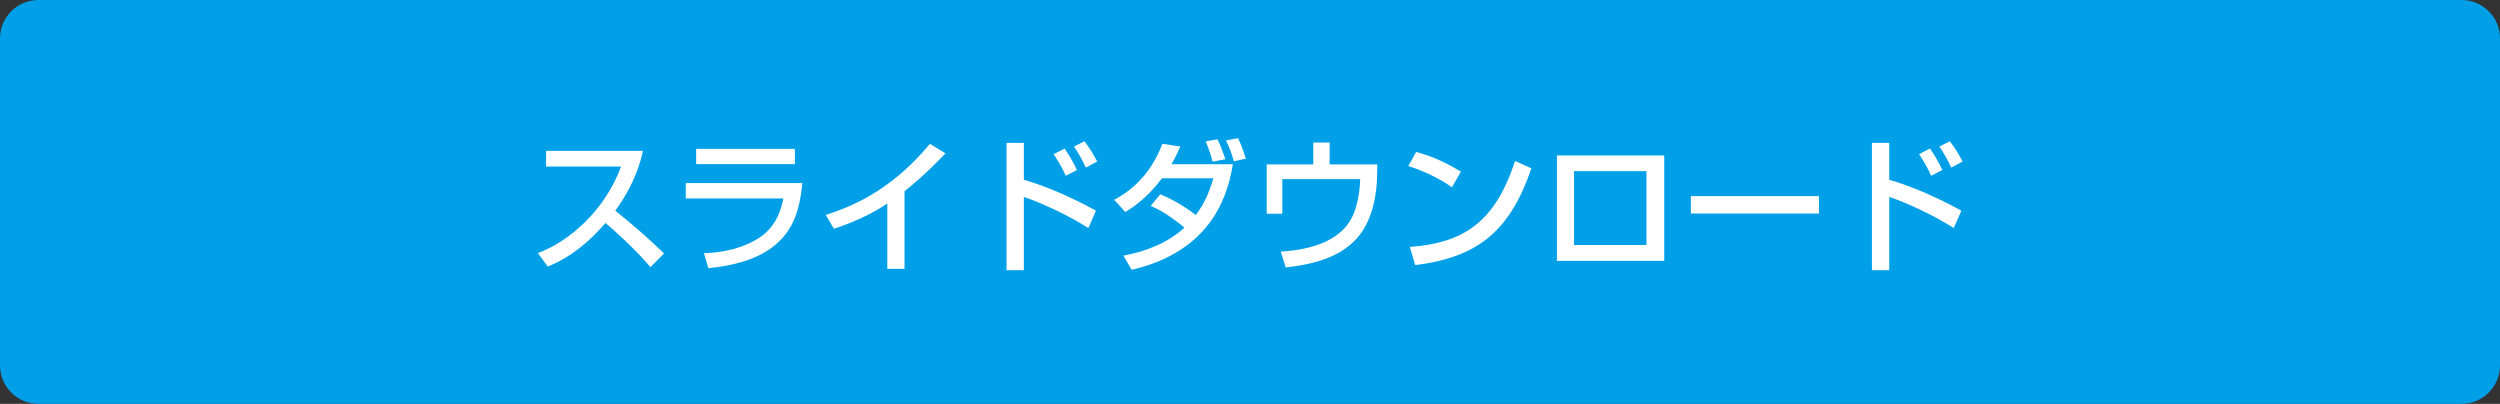 <?xml version="1.0" encoding="utf-8"?>
<!-- Generator: Adobe Illustrator 27.4.1, SVG Export Plug-In . SVG Version: 6.00 Build 0)  -->
<svg version="1.1" id="レイヤー_1" xmlns="http://www.w3.org/2000/svg" xmlns:xlink="http://www.w3.org/1999/xlink" x="0px"
	 y="0px" viewBox="0 0 260 42" style="enable-background:new 0 0 260 42;" xml:space="preserve">
<rect x="0" y="0" width="260" height="42" fill="#333333" stroke="none"/>
<style type="text/css">
	.st0{fill:#00A0E9;}
	.st1{fill:#FFFFFF;}
</style>
<g>
	<path class="st0" d="M4,41.5c-1.93,0-3.5-1.57-3.5-3.5V4c0-1.93,1.57-3.5,3.5-3.5h252c1.93,0,3.5,1.57,3.5,3.5v34
		c0,1.93-1.57,3.5-3.5,3.5H4z"/>
	<path class="st0" d="M256,1c1.65,0,3,1.35,3,3v34c0,1.65-1.35,3-3,3H4c-1.65,0-3-1.35-3-3V4c0-1.65,1.35-3,3-3H256 M256,0H4
		C1.79,0,0,1.79,0,4v34c0,2.21,1.79,4,4,4h252c2.21,0,4-1.79,4-4V4C260,1.79,258.21,0,256,0L256,0z"/>
</g>
<g>
	<path class="st1" d="M55.94,26.32c3.21-1.17,6.99-4.44,8.65-9h-7.8v-1.63h10.08c-0.21,0.9-0.73,3.27-2.88,6.22
		c1.75,1.41,3.46,2.88,5.07,4.45l-1.41,1.42c-1.7-2-3.99-4.02-4.68-4.59c-1.74,2.01-3.63,3.57-6,4.53L55.94,26.32z"/>
	<path class="st1" d="M83.45,19.03c-0.36,3.12-0.95,8.01-9.78,8.86l-0.46-1.56c0.85-0.03,3.36-0.13,5.61-1.51
		c1.99-1.23,2.44-3.16,2.65-4.18H71.32v-1.6H83.45z M82.67,15.48v1.59H72.4v-1.59H82.67z"/>
	<path class="st1" d="M94.06,27.96h-1.78v-6.79c-1.71,1.14-3.6,1.98-5.55,2.62l-0.85-1.44c2.02-0.66,6.48-2.13,10.83-7.39l1.62,0.99
		c-0.58,0.6-2.17,2.28-4.26,3.94V27.96z"/>
	<path class="st1" d="M106.48,14.86v3.84c3.33,0.94,6.71,2.77,7.5,3.21l-0.79,1.81c-1.94-1.25-4.84-2.62-6.71-3.24v7.62h-1.8V14.86
		H106.48z M110.84,18.28c-0.3-0.67-0.6-1.24-1.26-2.25l1.14-0.58c0.61,0.91,0.93,1.47,1.27,2.23L110.84,18.28z M112.93,17.43
		c-0.33-0.73-0.81-1.57-1.23-2.19l1.08-0.55c0.58,0.78,0.85,1.2,1.33,2.11L112.93,17.43z"/>
	<path class="st1" d="M120.67,20.2c1.99,0.83,3.51,2.02,3.69,2.16c1.14-1.45,1.62-3.12,1.83-3.82h-5.34
		c-1.59,2.13-3.16,3.1-3.82,3.51l-1.15-1.27c1.09-0.6,3.6-2.07,5.01-5.83l1.86,0.29c-0.25,0.58-0.5,1.12-0.92,1.84h6.39
		c-0.44,2.56-1.74,8.94-10.53,10.98l-0.85-1.47c2.32-0.45,4.59-1.3,6.34-2.92c-1.98-1.62-2.97-2.02-3.51-2.26L120.67,20.2z
		 M126.11,16.81c-0.14-0.54-0.23-0.87-0.71-2.11l1.21-0.21c0.33,0.64,0.46,1.02,0.83,2.07L126.11,16.81z M128.32,16.77
		c-0.18-0.68-0.52-1.6-0.82-2.16l1.26-0.24c0.33,0.71,0.48,1.12,0.81,2.13L128.32,16.77z"/>
	<path class="st1" d="M138.28,14.82v2.28h4.96l-0.03,1.36c-0.02,0.99-0.21,4.59-2.45,6.69c-1.33,1.28-3.4,2.28-7.05,2.66l-0.51-1.64
		c1.41-0.1,5.66-0.42,7.3-3.36c0.87-1.56,0.96-3.84,0.96-4.18h-8.1v3.6h-1.62V17.1h4.84v-2.28H138.28z"/>
	<path class="st1" d="M151,19.48c-1.12-0.83-2.99-1.74-4.53-2.21l0.81-1.47c1.32,0.38,2.62,0.81,4.65,2.05L151,19.48z M146.62,25.68
		c5.61-0.41,8.86-2.57,10.95-8.94l1.7,0.77c-2.21,6.4-5.44,9.24-12.09,10.06L146.62,25.68z"/>
	<path class="st1" d="M173.08,16.17v10.96h-11.16V16.17H173.08z M171.23,17.8h-7.53v7.68h7.53V17.8z"/>
	<path class="st1" d="M189.17,20.4v1.81h-13.32V20.4H189.17z"/>
	<path class="st1" d="M196.48,14.86v3.84c3.33,0.94,6.71,2.77,7.5,3.21l-0.79,1.81c-1.93-1.25-4.84-2.62-6.71-3.24v7.62h-1.8V14.86
		H196.48z M200.84,18.28c-0.3-0.67-0.6-1.24-1.26-2.25l1.14-0.58c0.62,0.91,0.93,1.47,1.28,2.23L200.84,18.28z M202.93,17.43
		c-0.33-0.73-0.81-1.57-1.23-2.19l1.08-0.55c0.58,0.78,0.86,1.2,1.33,2.11L202.93,17.43z"/>
</g>
<g>
</g>
<g>
</g>
<g>
</g>
<g>
</g>
<g>
</g>
<g>
</g>
<g>
</g>
<g>
</g>
<g>
</g>
<g>
</g>
<g>
</g>
<g>
</g>
<g>
</g>
<g>
</g>
<g>
</g>
</svg>
